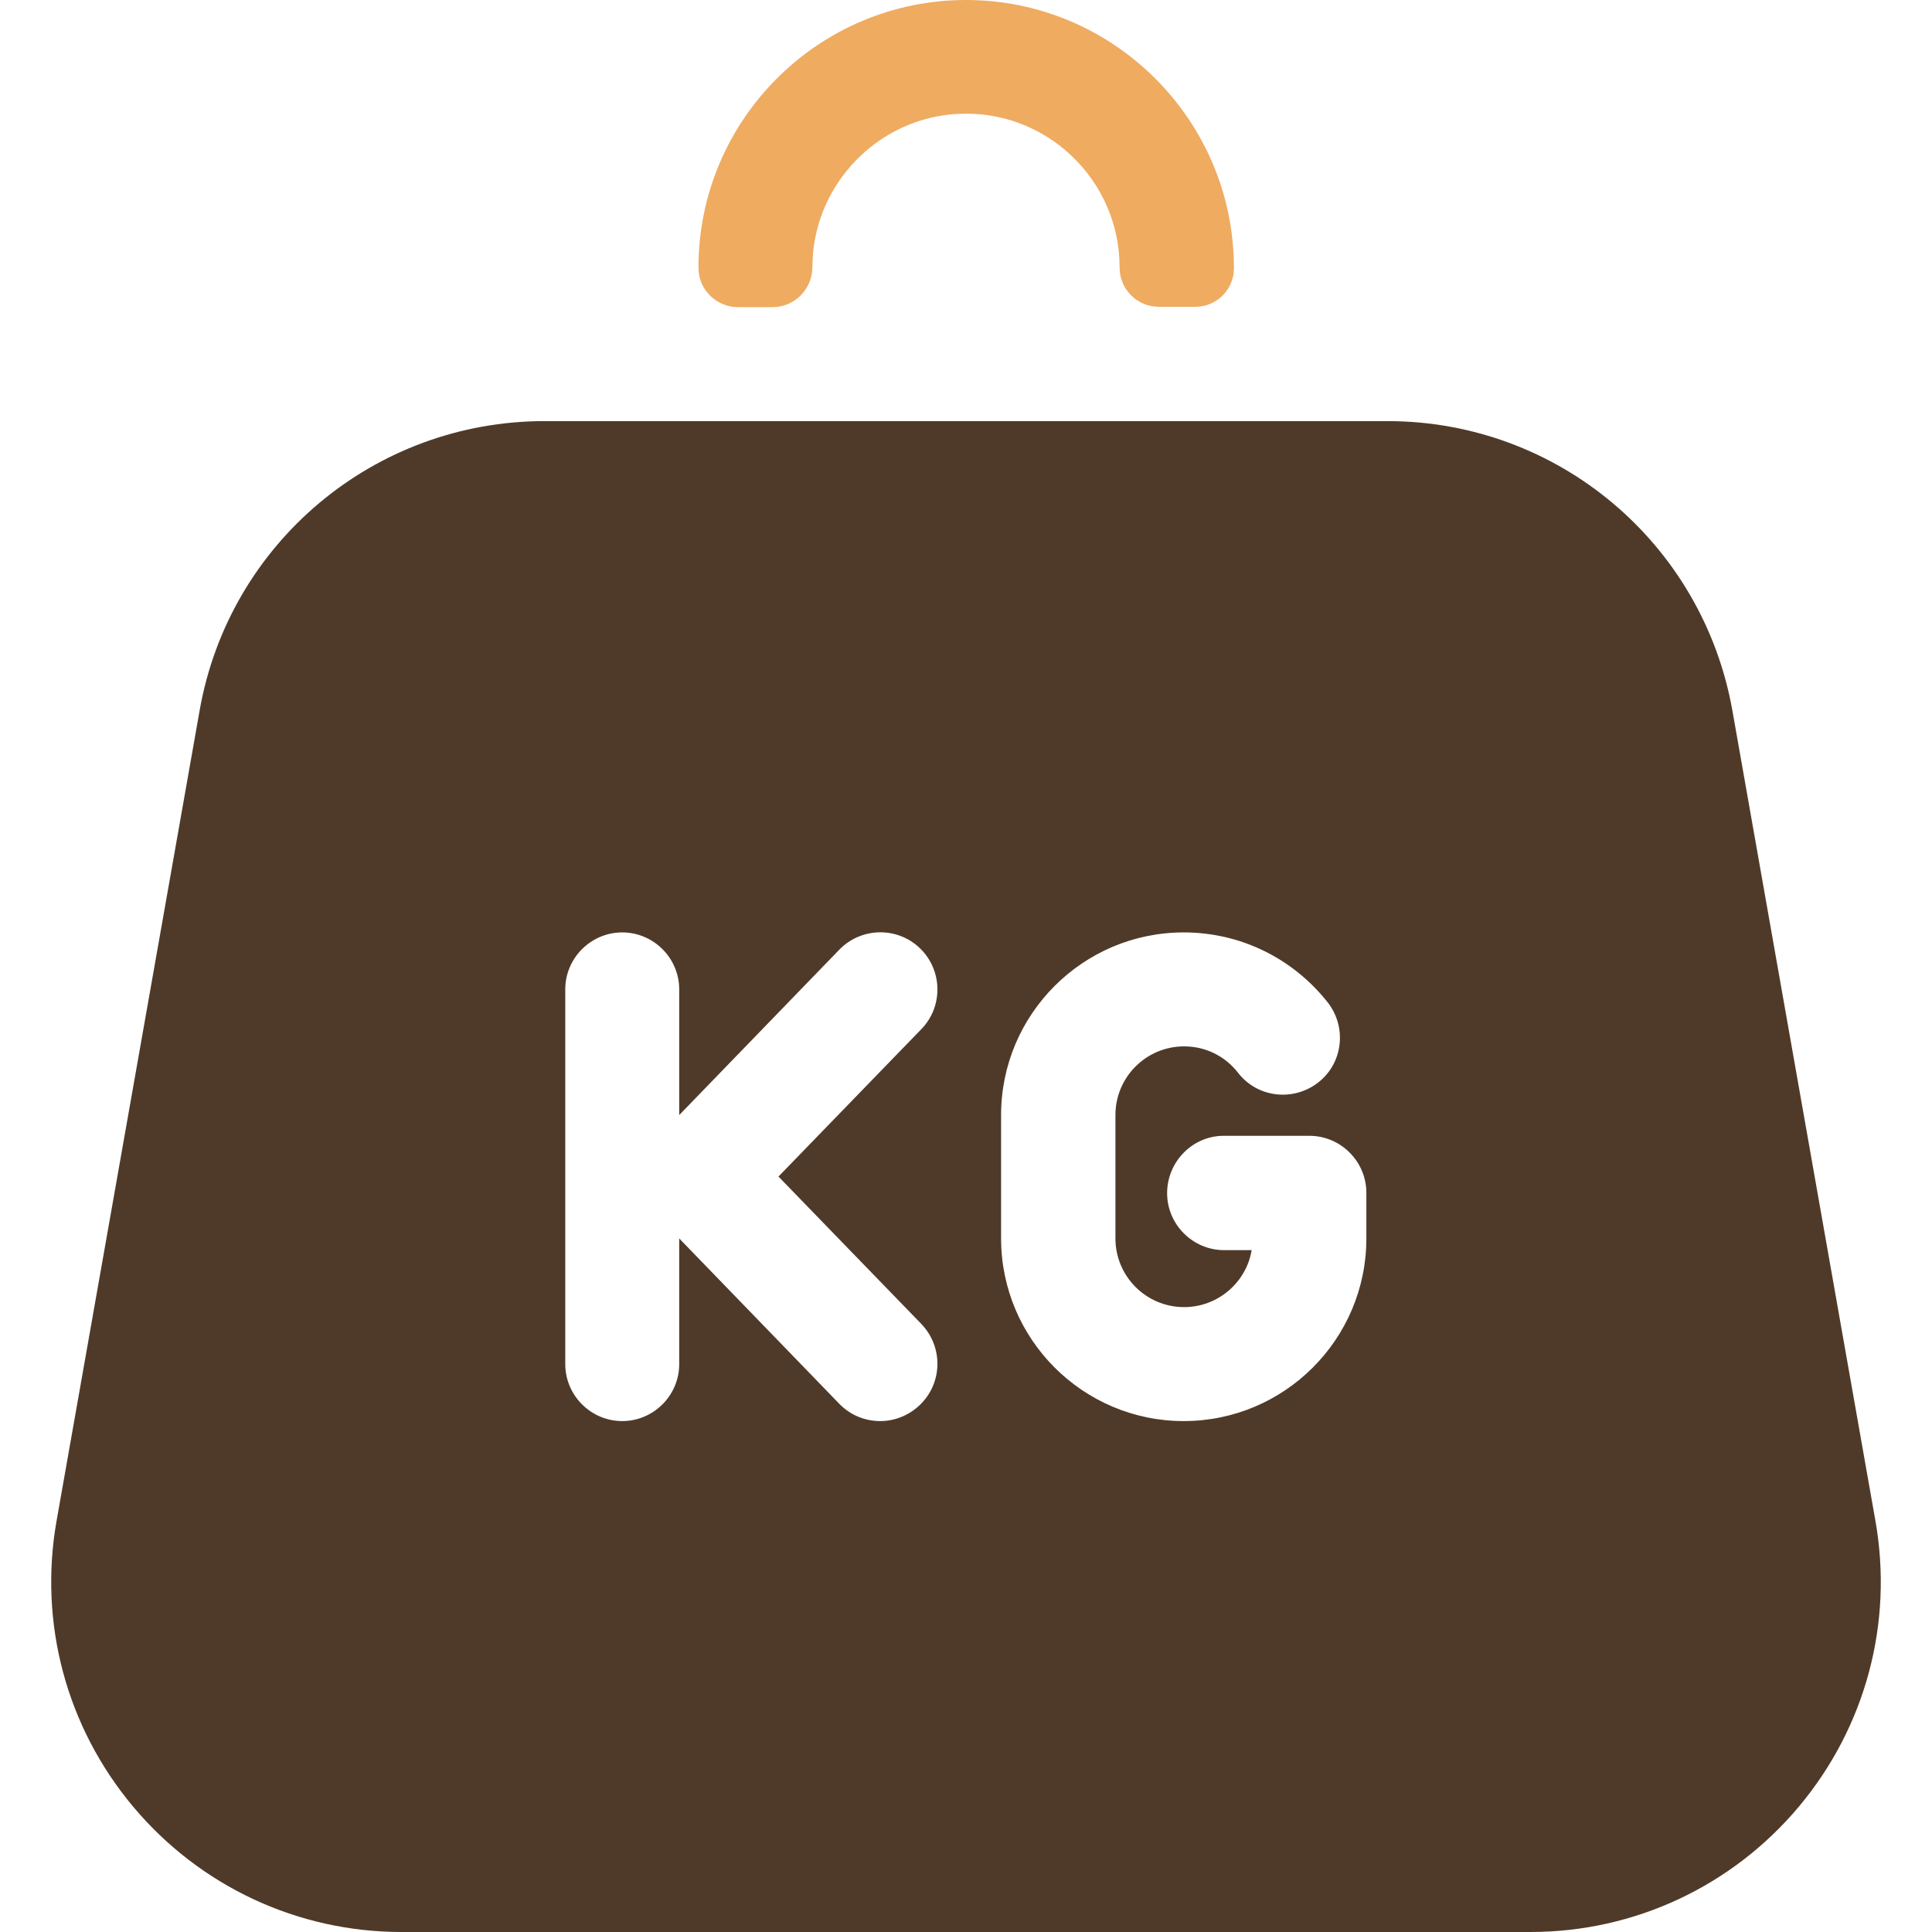 <?xml version="1.0" encoding="UTF-8"?> <!-- Generator: Adobe Illustrator 26.0.1, SVG Export Plug-In . SVG Version: 6.00 Build 0) --> <svg xmlns:svgjs="http://svgjs.com/svgjs" xmlns="http://www.w3.org/2000/svg" xmlns:xlink="http://www.w3.org/1999/xlink" id="Слой_1" x="0px" y="0px" viewBox="0 0 512 512" style="enable-background:new 0 0 512 512;" xml:space="preserve"> <style type="text/css"> .st0{fill:#EFAB60;} .st1{fill:#4F3A29;} </style> <g> <g> <g> <path class="st0" d="M256,0c-39.1,0-70.9,31.8-70.9,70.9c0,0,0,0.1,0,0.1c0,5.8,4.8,10.4,10.5,10.4h9.1c5.9,0,10.6-4.8,10.6-10.7 c0-1.3,0.1-2.6,0.2-4c2-19.7,18.3-35.4,38.1-36.5c23.5-1.4,43.1,17.4,43.1,40.6l0,0.1c0,5.7,4.6,10.4,10.4,10.4h9.7 c5.6,0,10.1-4.5,10.2-10c0-0.2,0-0.3,0-0.5C326.9,31.8,295.1,0,256,0z"></path> </g> </g> <g> <g> <path class="st1" d="M497,403l-37.9-214.7c-7.9-44.4-46.3-76.7-91.4-76.7H144.3c-45.1,0-83.6,32.3-91.4,76.7L15,403 c-4.8,27.1,2.6,54.7,20.3,75.8c17.7,21.1,43.6,33.2,71.1,33.2h299.2c27.5,0,53.4-12.1,71.1-33.2C494.4,457.7,501.8,430.1,497,403 z M243.8,372.3c-2.9,2.8-6.7,4.3-10.5,4.3c-4,0-7.9-1.5-10.9-4.6l-42.4-43.8v33.3c0,8.3-6.8,15.1-15.1,15.1s-15.1-6.8-15.1-15.1 v-99.3c0-8.3,6.8-15.1,15.1-15.1s15.1,6.8,15.1,15.1v33.3l42.4-43.8c5.8-6,15.4-6.2,21.4-0.4c6,5.8,6.2,15.4,0.4,21.4l-37.9,39.1 l37.9,39.1C250,357,249.8,366.5,243.8,372.3z M313.7,376.6c-26.7,0-48.4-21.7-48.4-48.4v-32.7c0-26.7,21.7-48.4,48.4-48.4 c15,0,28.9,6.8,38.2,18.6c5.1,6.6,4,16.1-2.6,21.2c-6.6,5.1-16.1,4-21.2-2.6c-3.5-4.5-8.7-7-14.3-7c-10,0-18.2,8.1-18.2,18.2 v32.7c0,10,8.1,18.2,18.2,18.2c9,0,16.5-6.6,17.9-15.1h-7.3c-8.3,0-15.1-6.8-15.1-15.1S316,301,324.3,301H347 c8.3,0,15.1,6.8,15.1,15.1v12.1h0C362.1,354.9,340.4,376.6,313.7,376.6z"></path> </g> </g> </g> </svg> 